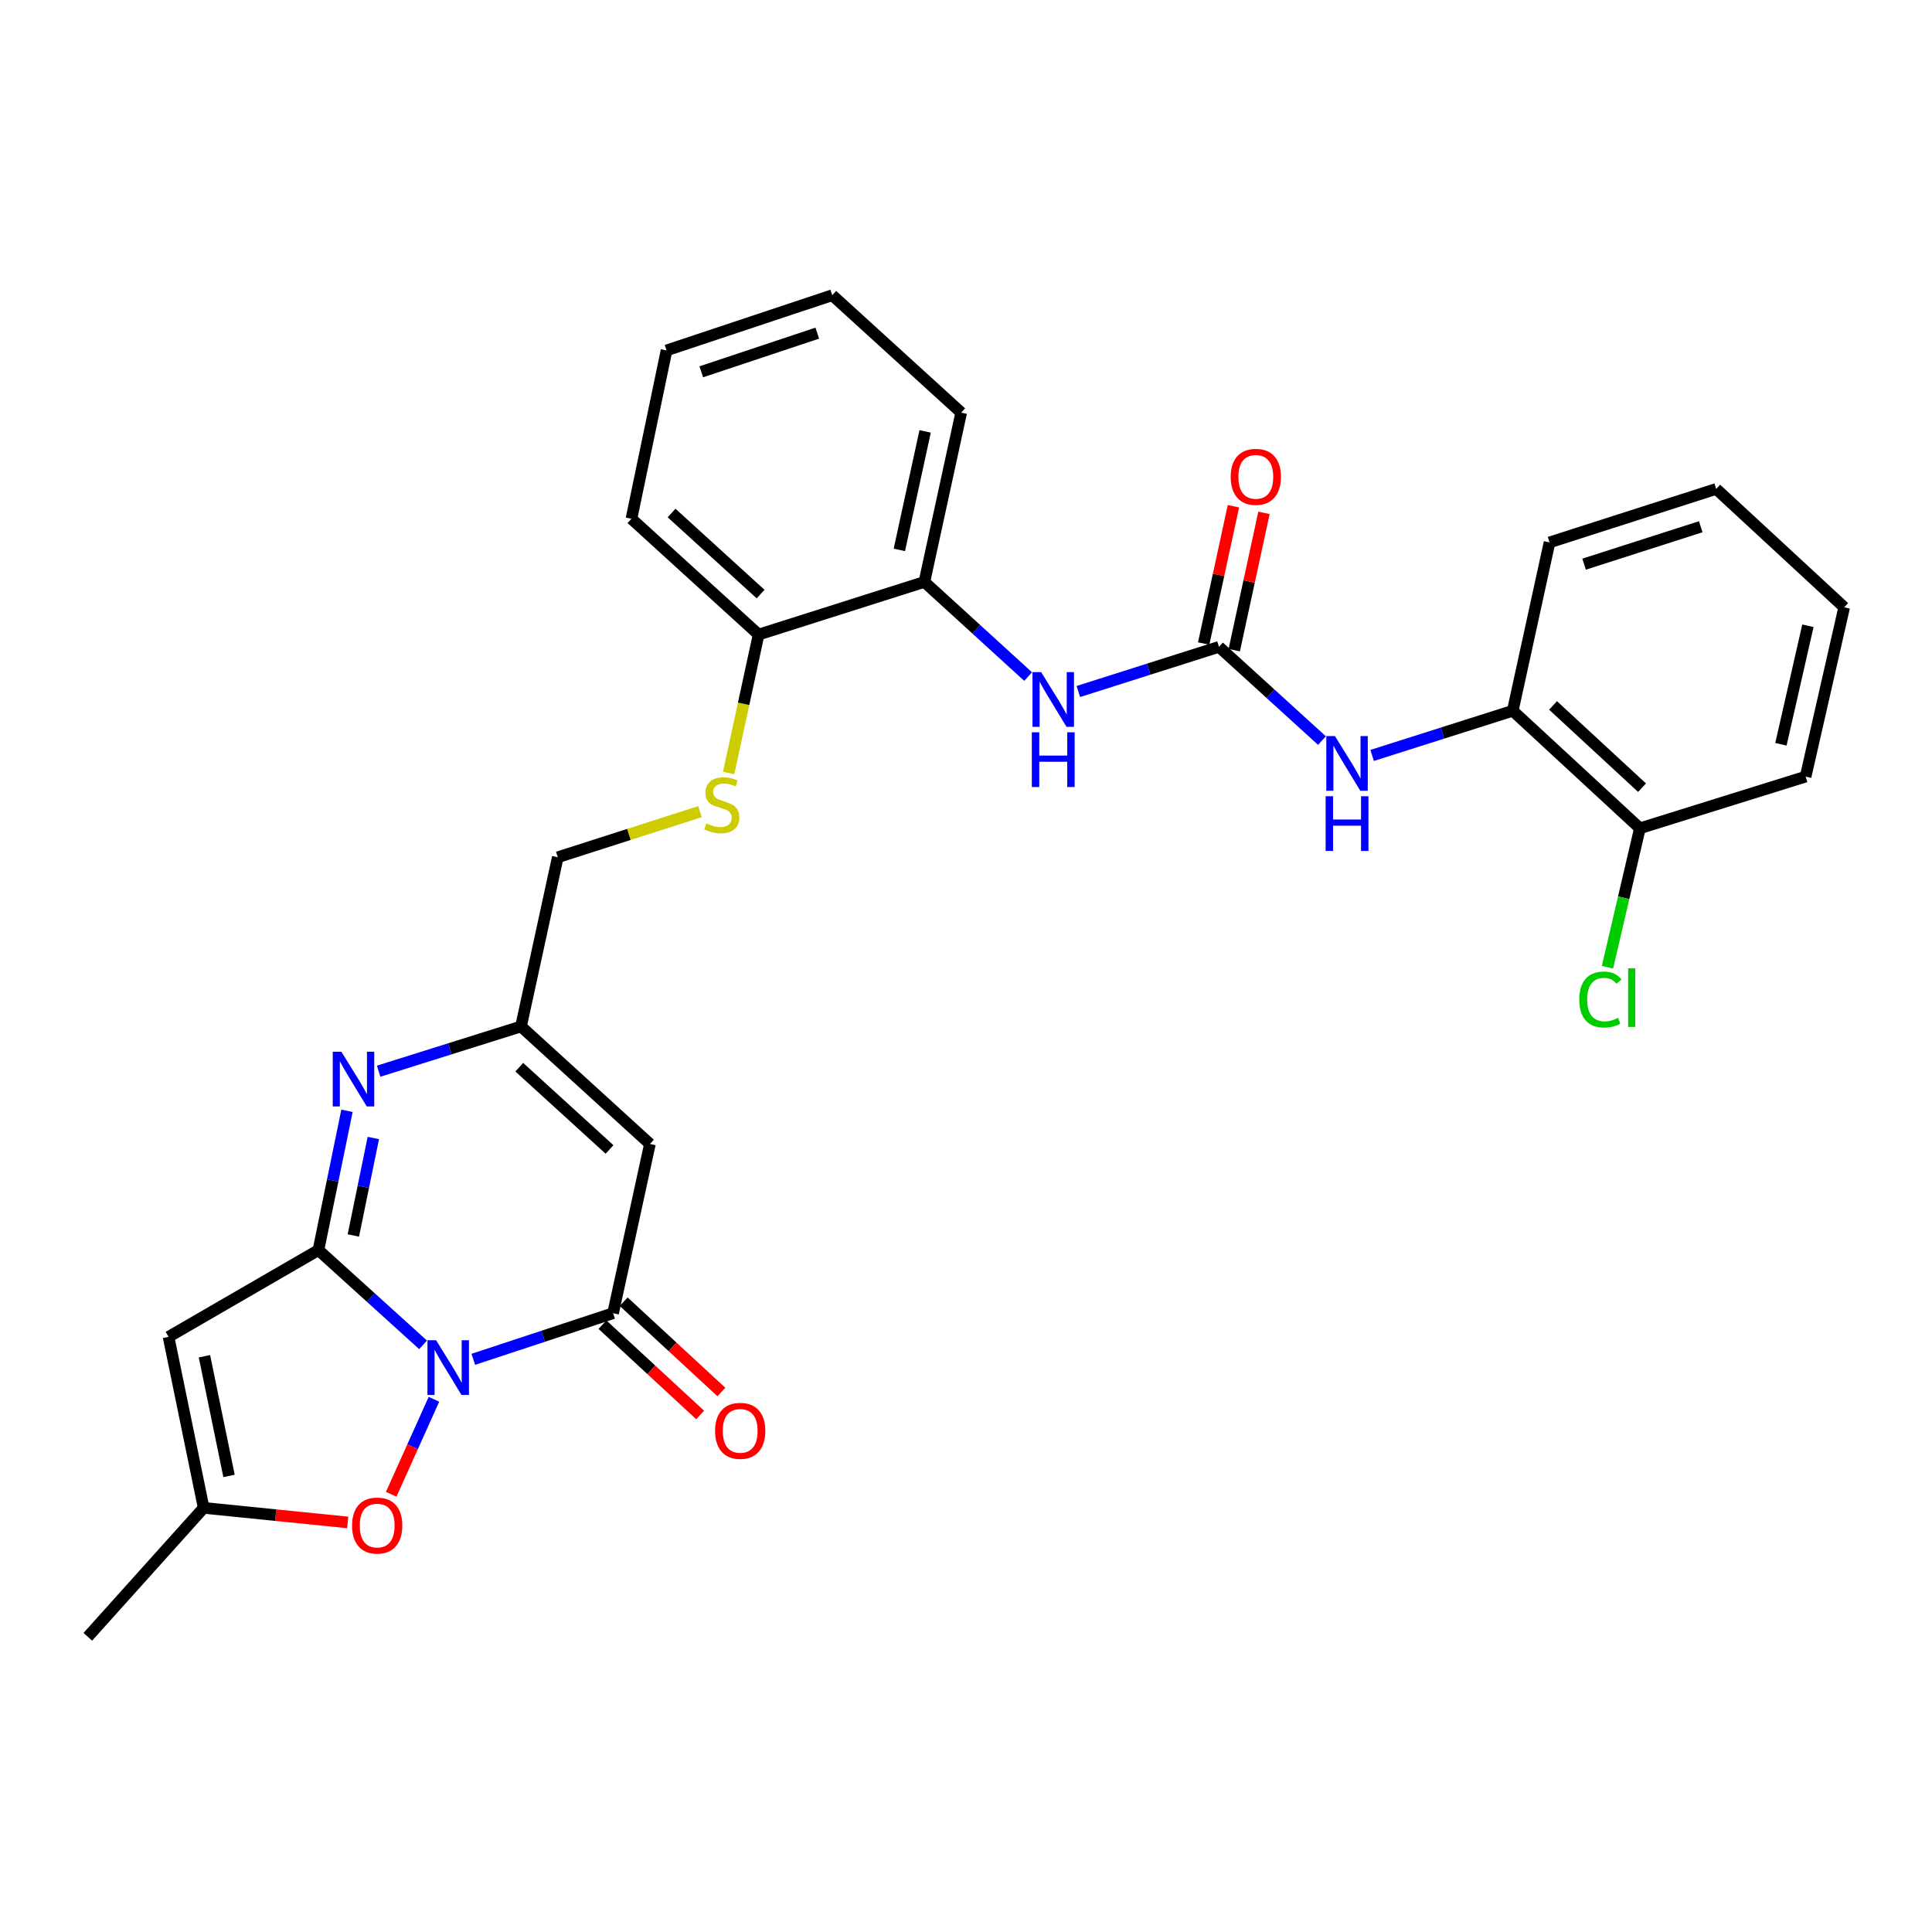 <?xml version='1.0' encoding='iso-8859-1'?>
<svg version='1.1' baseProfile='full'
              xmlns='http://www.w3.org/2000/svg'
                      xmlns:rdkit='http://www.rdkit.org/xml'
                      xmlns:xlink='http://www.w3.org/1999/xlink'
                  xml:space='preserve'
width='1000px' height='1000px' viewBox='0 0 1000 1000'>
<!-- END OF HEADER -->
<rect style='opacity:1.0;fill:#FFFFFF;stroke:none' width='1000' height='1000' x='0' y='0'> </rect>
<path class='bond-0' d='M 218.986,696.091 L 191.903,671.567' style='fill:none;fill-rule:evenodd;stroke:#0000FF;stroke-width:6px;stroke-linecap:butt;stroke-linejoin:miter;stroke-opacity:1' />
<path class='bond-0' d='M 191.903,671.567 L 164.819,647.043' style='fill:none;fill-rule:evenodd;stroke:#000000;stroke-width:6px;stroke-linecap:butt;stroke-linejoin:miter;stroke-opacity:1' />
<path class='bond-1' d='M 244.979,703.581 L 281.154,691.642' style='fill:none;fill-rule:evenodd;stroke:#0000FF;stroke-width:6px;stroke-linecap:butt;stroke-linejoin:miter;stroke-opacity:1' />
<path class='bond-1' d='M 281.154,691.642 L 317.329,679.703' style='fill:none;fill-rule:evenodd;stroke:#000000;stroke-width:6px;stroke-linecap:butt;stroke-linejoin:miter;stroke-opacity:1' />
<path class='bond-5' d='M 224.611,724.266 L 213.546,748.851' style='fill:none;fill-rule:evenodd;stroke:#0000FF;stroke-width:6px;stroke-linecap:butt;stroke-linejoin:miter;stroke-opacity:1' />
<path class='bond-5' d='M 213.546,748.851 L 202.482,773.435' style='fill:none;fill-rule:evenodd;stroke:#FF0000;stroke-width:6px;stroke-linecap:butt;stroke-linejoin:miter;stroke-opacity:1' />
<path class='bond-2' d='M 164.819,647.043 L 172.209,611.001' style='fill:none;fill-rule:evenodd;stroke:#000000;stroke-width:6px;stroke-linecap:butt;stroke-linejoin:miter;stroke-opacity:1' />
<path class='bond-2' d='M 172.209,611.001 L 179.599,574.959' style='fill:none;fill-rule:evenodd;stroke:#0000FF;stroke-width:6px;stroke-linecap:butt;stroke-linejoin:miter;stroke-opacity:1' />
<path class='bond-2' d='M 182.892,639.482 L 188.065,614.252' style='fill:none;fill-rule:evenodd;stroke:#000000;stroke-width:6px;stroke-linecap:butt;stroke-linejoin:miter;stroke-opacity:1' />
<path class='bond-2' d='M 188.065,614.252 L 193.238,589.023' style='fill:none;fill-rule:evenodd;stroke:#0000FF;stroke-width:6px;stroke-linecap:butt;stroke-linejoin:miter;stroke-opacity:1' />
<path class='bond-3' d='M 164.819,647.043 L 87.242,691.96' style='fill:none;fill-rule:evenodd;stroke:#000000;stroke-width:6px;stroke-linecap:butt;stroke-linejoin:miter;stroke-opacity:1' />
<path class='bond-4' d='M 317.329,679.703 L 336.402,592.118' style='fill:none;fill-rule:evenodd;stroke:#000000;stroke-width:6px;stroke-linecap:butt;stroke-linejoin:miter;stroke-opacity:1' />
<path class='bond-14' d='M 311.836,685.646 L 337.114,709.014' style='fill:none;fill-rule:evenodd;stroke:#000000;stroke-width:6px;stroke-linecap:butt;stroke-linejoin:miter;stroke-opacity:1' />
<path class='bond-14' d='M 337.114,709.014 L 362.393,732.382' style='fill:none;fill-rule:evenodd;stroke:#FF0000;stroke-width:6px;stroke-linecap:butt;stroke-linejoin:miter;stroke-opacity:1' />
<path class='bond-14' d='M 322.823,673.76 L 348.102,697.128' style='fill:none;fill-rule:evenodd;stroke:#000000;stroke-width:6px;stroke-linecap:butt;stroke-linejoin:miter;stroke-opacity:1' />
<path class='bond-14' d='M 348.102,697.128 L 373.38,720.496' style='fill:none;fill-rule:evenodd;stroke:#FF0000;stroke-width:6px;stroke-linecap:butt;stroke-linejoin:miter;stroke-opacity:1' />
<path class='bond-30' d='M 195.978,554.451 L 232.824,542.872' style='fill:none;fill-rule:evenodd;stroke:#0000FF;stroke-width:6px;stroke-linecap:butt;stroke-linejoin:miter;stroke-opacity:1' />
<path class='bond-30' d='M 232.824,542.872 L 269.67,531.293' style='fill:none;fill-rule:evenodd;stroke:#000000;stroke-width:6px;stroke-linecap:butt;stroke-linejoin:miter;stroke-opacity:1' />
<path class='bond-29' d='M 87.242,691.96 L 105.416,780.471' style='fill:none;fill-rule:evenodd;stroke:#000000;stroke-width:6px;stroke-linecap:butt;stroke-linejoin:miter;stroke-opacity:1' />
<path class='bond-29' d='M 105.824,701.981 L 118.545,763.939' style='fill:none;fill-rule:evenodd;stroke:#000000;stroke-width:6px;stroke-linecap:butt;stroke-linejoin:miter;stroke-opacity:1' />
<path class='bond-7' d='M 336.402,592.118 L 269.67,531.293' style='fill:none;fill-rule:evenodd;stroke:#000000;stroke-width:6px;stroke-linecap:butt;stroke-linejoin:miter;stroke-opacity:1' />
<path class='bond-7' d='M 315.489,594.957 L 268.776,552.38' style='fill:none;fill-rule:evenodd;stroke:#000000;stroke-width:6px;stroke-linecap:butt;stroke-linejoin:miter;stroke-opacity:1' />
<path class='bond-8' d='M 179.974,788.004 L 142.695,784.237' style='fill:none;fill-rule:evenodd;stroke:#FF0000;stroke-width:6px;stroke-linecap:butt;stroke-linejoin:miter;stroke-opacity:1' />
<path class='bond-8' d='M 142.695,784.237 L 105.416,780.471' style='fill:none;fill-rule:evenodd;stroke:#000000;stroke-width:6px;stroke-linecap:butt;stroke-linejoin:miter;stroke-opacity:1' />
<path class='bond-6' d='M 630.938,334.801 L 594.544,346.362' style='fill:none;fill-rule:evenodd;stroke:#000000;stroke-width:6px;stroke-linecap:butt;stroke-linejoin:miter;stroke-opacity:1' />
<path class='bond-6' d='M 594.544,346.362 L 558.15,357.922' style='fill:none;fill-rule:evenodd;stroke:#0000FF;stroke-width:6px;stroke-linecap:butt;stroke-linejoin:miter;stroke-opacity:1' />
<path class='bond-9' d='M 630.938,334.801 L 657.593,359.063' style='fill:none;fill-rule:evenodd;stroke:#000000;stroke-width:6px;stroke-linecap:butt;stroke-linejoin:miter;stroke-opacity:1' />
<path class='bond-9' d='M 657.593,359.063 L 684.248,383.325' style='fill:none;fill-rule:evenodd;stroke:#0000FF;stroke-width:6px;stroke-linecap:butt;stroke-linejoin:miter;stroke-opacity:1' />
<path class='bond-16' d='M 638.847,336.514 L 646.542,300.985' style='fill:none;fill-rule:evenodd;stroke:#000000;stroke-width:6px;stroke-linecap:butt;stroke-linejoin:miter;stroke-opacity:1' />
<path class='bond-16' d='M 646.542,300.985 L 654.236,265.456' style='fill:none;fill-rule:evenodd;stroke:#FF0000;stroke-width:6px;stroke-linecap:butt;stroke-linejoin:miter;stroke-opacity:1' />
<path class='bond-16' d='M 623.028,333.089 L 630.722,297.559' style='fill:none;fill-rule:evenodd;stroke:#000000;stroke-width:6px;stroke-linecap:butt;stroke-linejoin:miter;stroke-opacity:1' />
<path class='bond-16' d='M 630.722,297.559 L 638.416,262.03' style='fill:none;fill-rule:evenodd;stroke:#FF0000;stroke-width:6px;stroke-linecap:butt;stroke-linejoin:miter;stroke-opacity:1' />
<path class='bond-18' d='M 269.67,531.293 L 288.707,443.708' style='fill:none;fill-rule:evenodd;stroke:#000000;stroke-width:6px;stroke-linecap:butt;stroke-linejoin:miter;stroke-opacity:1' />
<path class='bond-20' d='M 105.416,780.471 L 45.455,847.204' style='fill:none;fill-rule:evenodd;stroke:#000000;stroke-width:6px;stroke-linecap:butt;stroke-linejoin:miter;stroke-opacity:1' />
<path class='bond-12' d='M 710.219,391.014 L 746.609,379.453' style='fill:none;fill-rule:evenodd;stroke:#0000FF;stroke-width:6px;stroke-linecap:butt;stroke-linejoin:miter;stroke-opacity:1' />
<path class='bond-12' d='M 746.609,379.453 L 782.998,367.893' style='fill:none;fill-rule:evenodd;stroke:#000000;stroke-width:6px;stroke-linecap:butt;stroke-linejoin:miter;stroke-opacity:1' />
<path class='bond-10' d='M 532.163,350.192 L 505.313,325.699' style='fill:none;fill-rule:evenodd;stroke:#0000FF;stroke-width:6px;stroke-linecap:butt;stroke-linejoin:miter;stroke-opacity:1' />
<path class='bond-10' d='M 505.313,325.699 L 478.463,301.206' style='fill:none;fill-rule:evenodd;stroke:#000000;stroke-width:6px;stroke-linecap:butt;stroke-linejoin:miter;stroke-opacity:1' />
<path class='bond-11' d='M 478.463,301.206 L 392.658,328.453' style='fill:none;fill-rule:evenodd;stroke:#000000;stroke-width:6px;stroke-linecap:butt;stroke-linejoin:miter;stroke-opacity:1' />
<path class='bond-22' d='M 478.463,301.206 L 497.518,213.576' style='fill:none;fill-rule:evenodd;stroke:#000000;stroke-width:6px;stroke-linecap:butt;stroke-linejoin:miter;stroke-opacity:1' />
<path class='bond-22' d='M 465.505,284.622 L 478.843,223.281' style='fill:none;fill-rule:evenodd;stroke:#000000;stroke-width:6px;stroke-linecap:butt;stroke-linejoin:miter;stroke-opacity:1' />
<path class='bond-17' d='M 782.998,367.893 L 848.804,428.718' style='fill:none;fill-rule:evenodd;stroke:#000000;stroke-width:6px;stroke-linecap:butt;stroke-linejoin:miter;stroke-opacity:1' />
<path class='bond-17' d='M 803.856,365.131 L 849.92,407.708' style='fill:none;fill-rule:evenodd;stroke:#000000;stroke-width:6px;stroke-linecap:butt;stroke-linejoin:miter;stroke-opacity:1' />
<path class='bond-21' d='M 782.998,367.893 L 802.035,280.748' style='fill:none;fill-rule:evenodd;stroke:#000000;stroke-width:6px;stroke-linecap:butt;stroke-linejoin:miter;stroke-opacity:1' />
<path class='bond-13' d='M 362.295,420.106 L 325.501,431.907' style='fill:none;fill-rule:evenodd;stroke:#CCCC00;stroke-width:6px;stroke-linecap:butt;stroke-linejoin:miter;stroke-opacity:1' />
<path class='bond-13' d='M 325.501,431.907 L 288.707,443.708' style='fill:none;fill-rule:evenodd;stroke:#000000;stroke-width:6px;stroke-linecap:butt;stroke-linejoin:miter;stroke-opacity:1' />
<path class='bond-15' d='M 377.147,400.107 L 384.903,364.28' style='fill:none;fill-rule:evenodd;stroke:#CCCC00;stroke-width:6px;stroke-linecap:butt;stroke-linejoin:miter;stroke-opacity:1' />
<path class='bond-15' d='M 384.903,364.28 L 392.658,328.453' style='fill:none;fill-rule:evenodd;stroke:#000000;stroke-width:6px;stroke-linecap:butt;stroke-linejoin:miter;stroke-opacity:1' />
<path class='bond-23' d='M 392.658,328.453 L 326.834,268.51' style='fill:none;fill-rule:evenodd;stroke:#000000;stroke-width:6px;stroke-linecap:butt;stroke-linejoin:miter;stroke-opacity:1' />
<path class='bond-23' d='M 393.683,307.494 L 347.606,265.534' style='fill:none;fill-rule:evenodd;stroke:#000000;stroke-width:6px;stroke-linecap:butt;stroke-linejoin:miter;stroke-opacity:1' />
<path class='bond-19' d='M 848.804,428.718 L 840.413,464.687' style='fill:none;fill-rule:evenodd;stroke:#000000;stroke-width:6px;stroke-linecap:butt;stroke-linejoin:miter;stroke-opacity:1' />
<path class='bond-19' d='M 840.413,464.687 L 832.021,500.656' style='fill:none;fill-rule:evenodd;stroke:#00CC00;stroke-width:6px;stroke-linecap:butt;stroke-linejoin:miter;stroke-opacity:1' />
<path class='bond-24' d='M 848.804,428.718 L 934.591,401.974' style='fill:none;fill-rule:evenodd;stroke:#000000;stroke-width:6px;stroke-linecap:butt;stroke-linejoin:miter;stroke-opacity:1' />
<path class='bond-26' d='M 802.035,280.748 L 888.299,253.07' style='fill:none;fill-rule:evenodd;stroke:#000000;stroke-width:6px;stroke-linecap:butt;stroke-linejoin:miter;stroke-opacity:1' />
<path class='bond-26' d='M 819.92,292.009 L 880.304,272.634' style='fill:none;fill-rule:evenodd;stroke:#000000;stroke-width:6px;stroke-linecap:butt;stroke-linejoin:miter;stroke-opacity:1' />
<path class='bond-31' d='M 497.518,213.576 L 430.777,152.796' style='fill:none;fill-rule:evenodd;stroke:#000000;stroke-width:6px;stroke-linecap:butt;stroke-linejoin:miter;stroke-opacity:1' />
<path class='bond-28' d='M 326.834,268.51 L 344.999,181.365' style='fill:none;fill-rule:evenodd;stroke:#000000;stroke-width:6px;stroke-linecap:butt;stroke-linejoin:miter;stroke-opacity:1' />
<path class='bond-32' d='M 934.591,401.974 L 954.545,314.344' style='fill:none;fill-rule:evenodd;stroke:#000000;stroke-width:6px;stroke-linecap:butt;stroke-linejoin:miter;stroke-opacity:1' />
<path class='bond-32' d='M 921.802,385.236 L 935.77,323.895' style='fill:none;fill-rule:evenodd;stroke:#000000;stroke-width:6px;stroke-linecap:butt;stroke-linejoin:miter;stroke-opacity:1' />
<path class='bond-25' d='M 430.777,152.796 L 344.999,181.365' style='fill:none;fill-rule:evenodd;stroke:#000000;stroke-width:6px;stroke-linecap:butt;stroke-linejoin:miter;stroke-opacity:1' />
<path class='bond-25' d='M 423.025,172.438 L 362.98,192.437' style='fill:none;fill-rule:evenodd;stroke:#000000;stroke-width:6px;stroke-linecap:butt;stroke-linejoin:miter;stroke-opacity:1' />
<path class='bond-27' d='M 888.299,253.07 L 954.545,314.344' style='fill:none;fill-rule:evenodd;stroke:#000000;stroke-width:6px;stroke-linecap:butt;stroke-linejoin:miter;stroke-opacity:1' />
<path  class='atom-0' d='M 225.732 693.707
L 235.012 708.707
Q 235.932 710.187, 237.412 712.867
Q 238.892 715.547, 238.972 715.707
L 238.972 693.707
L 242.732 693.707
L 242.732 722.027
L 238.852 722.027
L 228.892 705.627
Q 227.732 703.707, 226.492 701.507
Q 225.292 699.307, 224.932 698.627
L 224.932 722.027
L 221.252 722.027
L 221.252 693.707
L 225.732 693.707
' fill='#0000FF'/>
<path  class='atom-3' d='M 176.706 544.38
L 185.986 559.38
Q 186.906 560.86, 188.386 563.54
Q 189.866 566.22, 189.946 566.38
L 189.946 544.38
L 193.706 544.38
L 193.706 572.7
L 189.826 572.7
L 179.866 556.3
Q 178.706 554.38, 177.466 552.18
Q 176.266 549.98, 175.906 549.3
L 175.906 572.7
L 172.226 572.7
L 172.226 544.38
L 176.706 544.38
' fill='#0000FF'/>
<path  class='atom-6' d='M 182.231 789.625
Q 182.231 782.825, 185.591 779.025
Q 188.951 775.225, 195.231 775.225
Q 201.511 775.225, 204.871 779.025
Q 208.231 782.825, 208.231 789.625
Q 208.231 796.505, 204.831 800.425
Q 201.431 804.305, 195.231 804.305
Q 188.991 804.305, 185.591 800.425
Q 182.231 796.545, 182.231 789.625
M 195.231 801.105
Q 199.551 801.105, 201.871 798.225
Q 204.231 795.305, 204.231 789.625
Q 204.231 784.065, 201.871 781.265
Q 199.551 778.425, 195.231 778.425
Q 190.911 778.425, 188.551 781.225
Q 186.231 784.025, 186.231 789.625
Q 186.231 795.345, 188.551 798.225
Q 190.911 801.105, 195.231 801.105
' fill='#FF0000'/>
<path  class='atom-10' d='M 690.969 380.98
L 700.249 395.98
Q 701.169 397.46, 702.649 400.14
Q 704.129 402.82, 704.209 402.98
L 704.209 380.98
L 707.969 380.98
L 707.969 409.3
L 704.089 409.3
L 694.129 392.9
Q 692.969 390.98, 691.729 388.78
Q 690.529 386.58, 690.169 385.9
L 690.169 409.3
L 686.489 409.3
L 686.489 380.98
L 690.969 380.98
' fill='#0000FF'/>
<path  class='atom-10' d='M 686.149 412.132
L 689.989 412.132
L 689.989 424.172
L 704.469 424.172
L 704.469 412.132
L 708.309 412.132
L 708.309 440.452
L 704.469 440.452
L 704.469 427.372
L 689.989 427.372
L 689.989 440.452
L 686.149 440.452
L 686.149 412.132
' fill='#0000FF'/>
<path  class='atom-11' d='M 538.9 347.888
L 548.18 362.888
Q 549.1 364.368, 550.58 367.048
Q 552.06 369.728, 552.14 369.888
L 552.14 347.888
L 555.9 347.888
L 555.9 376.208
L 552.02 376.208
L 542.06 359.808
Q 540.9 357.888, 539.66 355.688
Q 538.46 353.488, 538.1 352.808
L 538.1 376.208
L 534.42 376.208
L 534.42 347.888
L 538.9 347.888
' fill='#0000FF'/>
<path  class='atom-11' d='M 534.08 379.04
L 537.92 379.04
L 537.92 391.08
L 552.4 391.08
L 552.4 379.04
L 556.24 379.04
L 556.24 407.36
L 552.4 407.36
L 552.4 394.28
L 537.92 394.28
L 537.92 407.36
L 534.08 407.36
L 534.08 379.04
' fill='#0000FF'/>
<path  class='atom-14' d='M 365.603 426.199
Q 365.923 426.319, 367.243 426.879
Q 368.563 427.439, 370.003 427.799
Q 371.483 428.119, 372.923 428.119
Q 375.603 428.119, 377.163 426.839
Q 378.723 425.519, 378.723 423.239
Q 378.723 421.679, 377.923 420.719
Q 377.163 419.759, 375.963 419.239
Q 374.763 418.719, 372.763 418.119
Q 370.243 417.359, 368.723 416.639
Q 367.243 415.919, 366.163 414.399
Q 365.123 412.879, 365.123 410.319
Q 365.123 406.759, 367.523 404.559
Q 369.963 402.359, 374.763 402.359
Q 378.043 402.359, 381.763 403.919
L 380.843 406.999
Q 377.443 405.599, 374.883 405.599
Q 372.123 405.599, 370.603 406.759
Q 369.083 407.879, 369.123 409.839
Q 369.123 411.359, 369.883 412.279
Q 370.683 413.199, 371.803 413.719
Q 372.963 414.239, 374.883 414.839
Q 377.443 415.639, 378.963 416.439
Q 380.483 417.239, 381.563 418.879
Q 382.683 420.479, 382.683 423.239
Q 382.683 427.159, 380.043 429.279
Q 377.443 431.359, 373.083 431.359
Q 370.563 431.359, 368.643 430.799
Q 366.763 430.279, 364.523 429.359
L 365.603 426.199
' fill='#CCCC00'/>
<path  class='atom-15' d='M 370.126 740.607
Q 370.126 733.807, 373.486 730.007
Q 376.846 726.207, 383.126 726.207
Q 389.406 726.207, 392.766 730.007
Q 396.126 733.807, 396.126 740.607
Q 396.126 747.487, 392.726 751.407
Q 389.326 755.287, 383.126 755.287
Q 376.886 755.287, 373.486 751.407
Q 370.126 747.527, 370.126 740.607
M 383.126 752.087
Q 387.446 752.087, 389.766 749.207
Q 392.126 746.287, 392.126 740.607
Q 392.126 735.047, 389.766 732.247
Q 387.446 729.407, 383.126 729.407
Q 378.806 729.407, 376.446 732.207
Q 374.126 735.007, 374.126 740.607
Q 374.126 746.327, 376.446 749.207
Q 378.806 752.087, 383.126 752.087
' fill='#FF0000'/>
<path  class='atom-17' d='M 637.01 246.81
Q 637.01 240.01, 640.37 236.21
Q 643.73 232.41, 650.01 232.41
Q 656.29 232.41, 659.65 236.21
Q 663.01 240.01, 663.01 246.81
Q 663.01 253.69, 659.61 257.61
Q 656.21 261.49, 650.01 261.49
Q 643.77 261.49, 640.37 257.61
Q 637.01 253.73, 637.01 246.81
M 650.01 258.29
Q 654.33 258.29, 656.65 255.41
Q 659.01 252.49, 659.01 246.81
Q 659.01 241.25, 656.65 238.45
Q 654.33 235.61, 650.01 235.61
Q 645.69 235.61, 643.33 238.41
Q 641.01 241.21, 641.01 246.81
Q 641.01 252.53, 643.33 255.41
Q 645.69 258.29, 650.01 258.29
' fill='#FF0000'/>
<path  class='atom-20' d='M 817.436 517.346
Q 817.436 510.306, 820.716 506.626
Q 824.036 502.906, 830.316 502.906
Q 836.156 502.906, 839.276 507.026
L 836.636 509.186
Q 834.356 506.186, 830.316 506.186
Q 826.036 506.186, 823.756 509.066
Q 821.516 511.906, 821.516 517.346
Q 821.516 522.946, 823.836 525.826
Q 826.196 528.706, 830.756 528.706
Q 833.876 528.706, 837.516 526.826
L 838.636 529.826
Q 837.156 530.786, 834.916 531.346
Q 832.676 531.906, 830.196 531.906
Q 824.036 531.906, 820.716 528.146
Q 817.436 524.386, 817.436 517.346
' fill='#00CC00'/>
<path  class='atom-20' d='M 842.716 501.186
L 846.396 501.186
L 846.396 531.546
L 842.716 531.546
L 842.716 501.186
' fill='#00CC00'/>
</svg>

